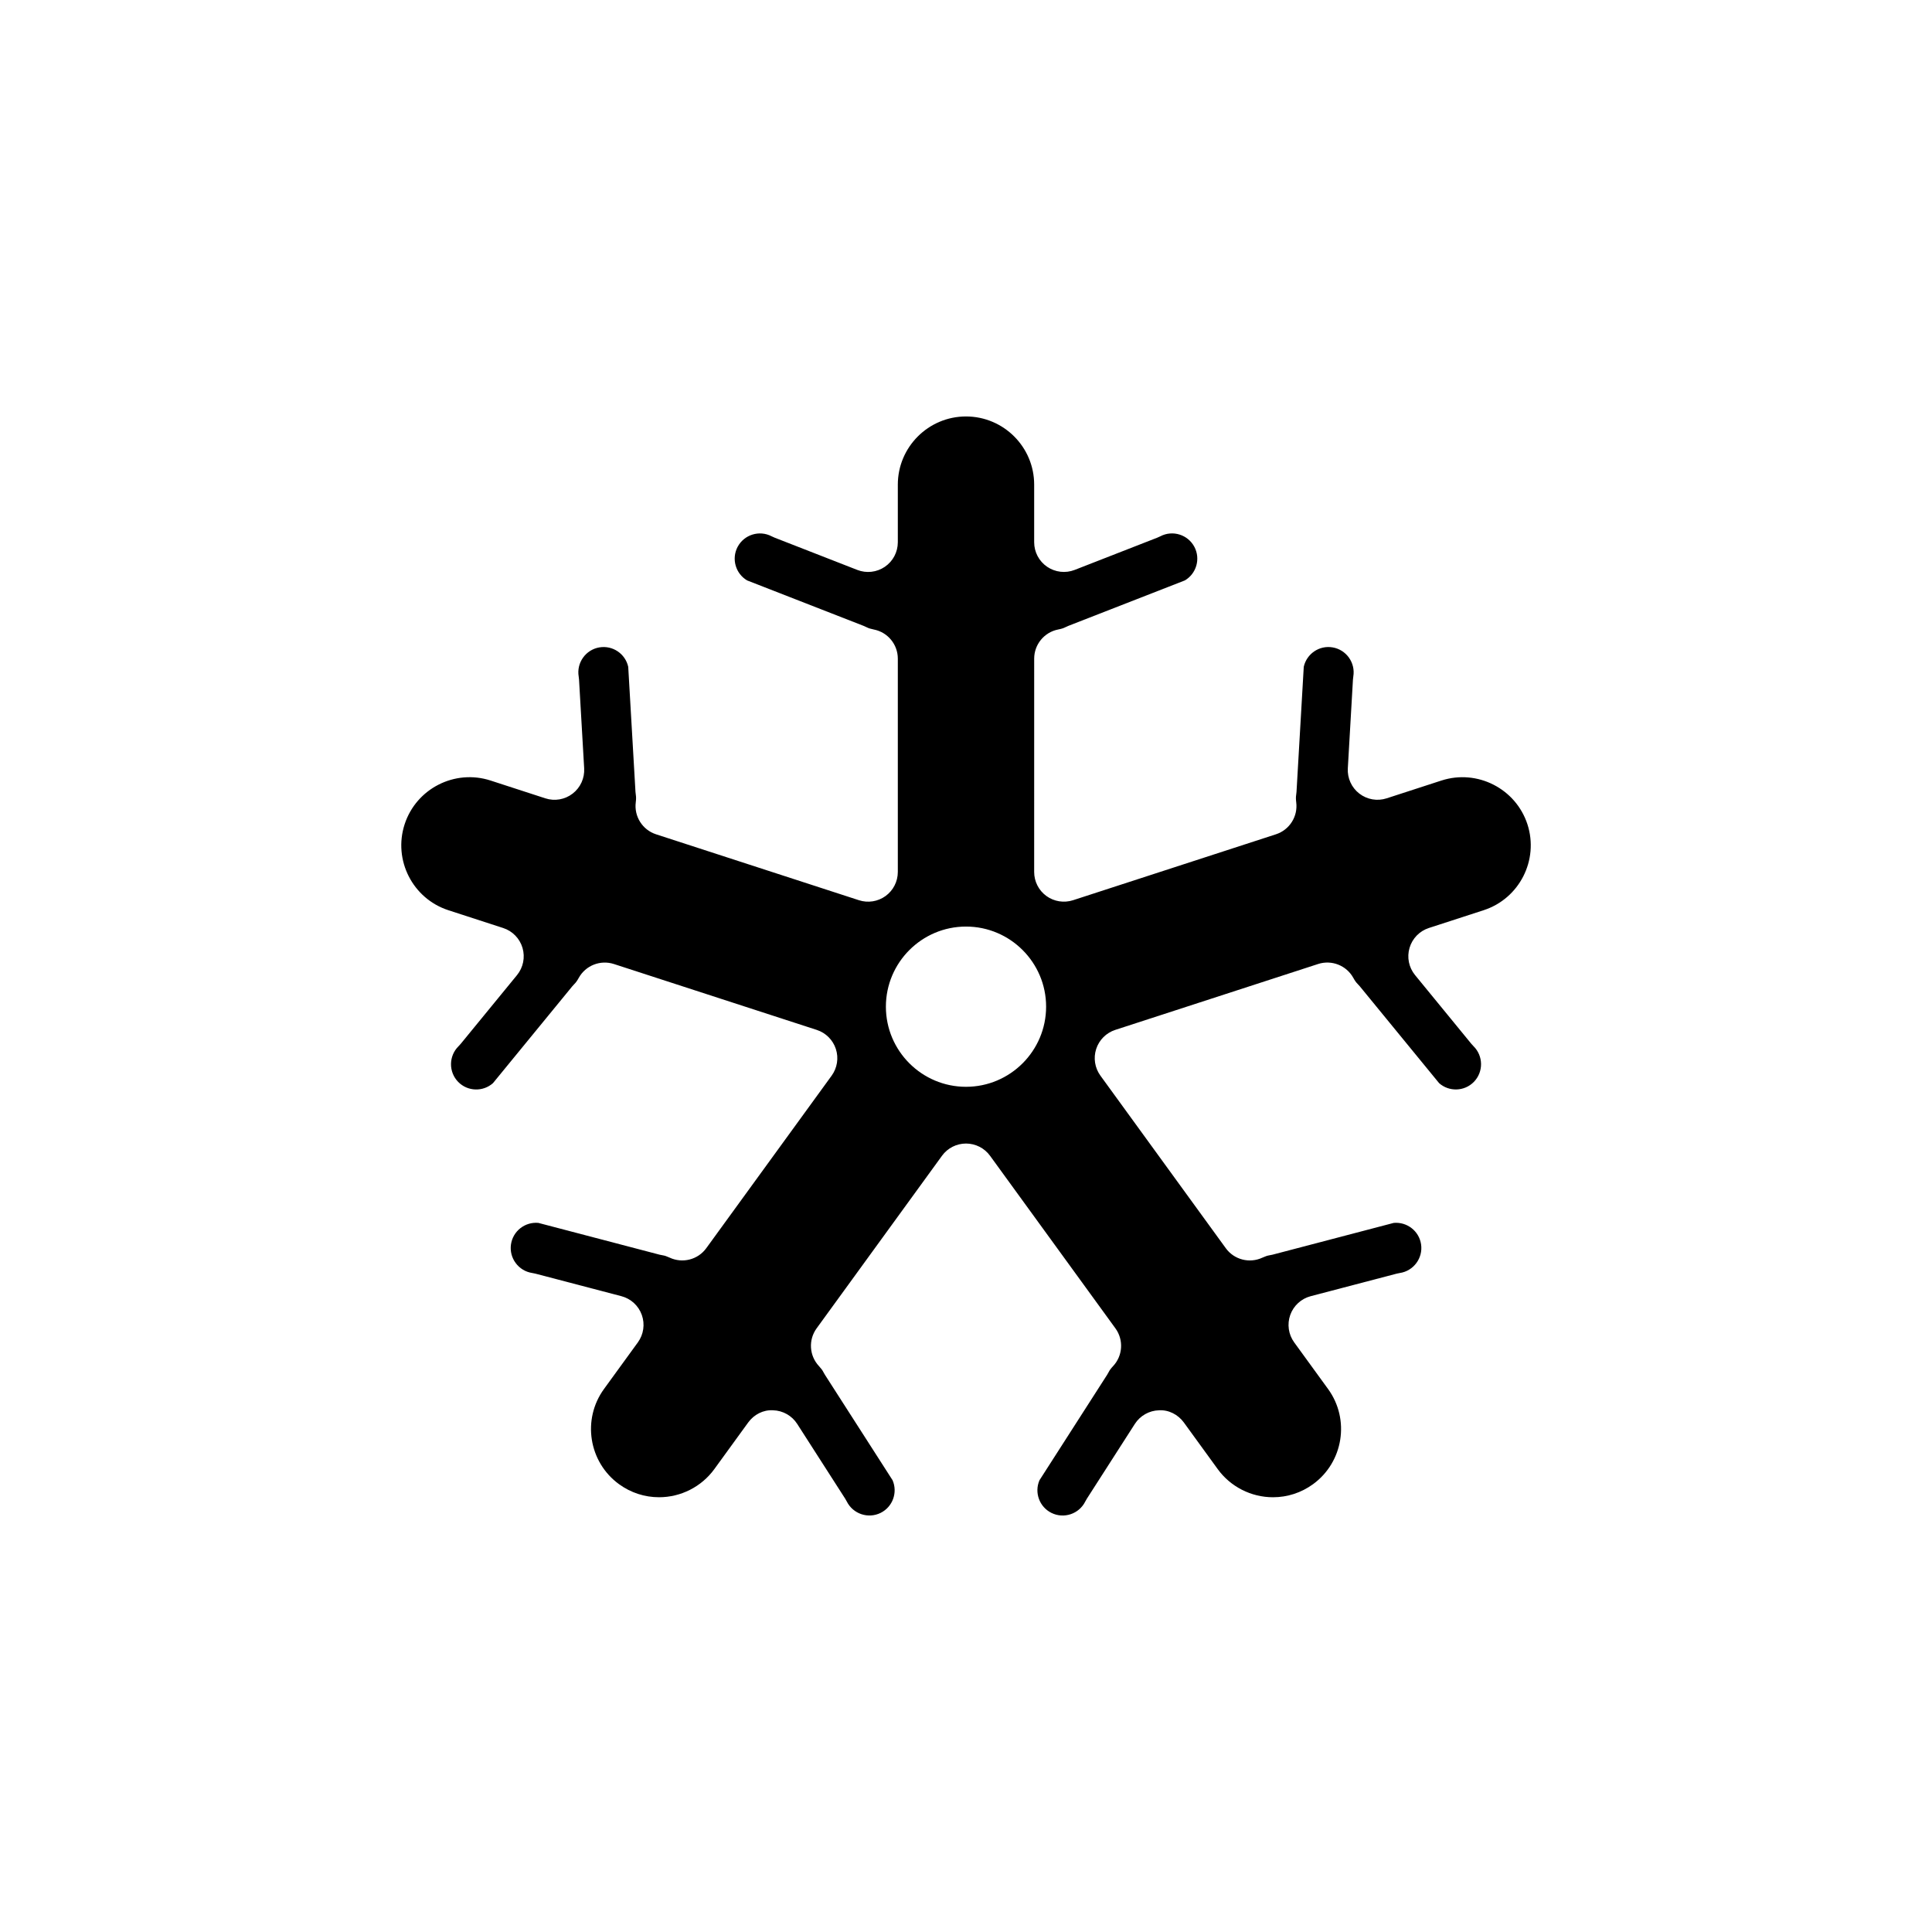 <?xml version="1.0" encoding="UTF-8"?>
<!-- The Best Svg Icon site in the world: iconSvg.co, Visit us! https://iconsvg.co -->
<svg fill="#000000" width="800px" height="800px" version="1.1" viewBox="144 144 512 512" xmlns="http://www.w3.org/2000/svg">
 <path d="m525.99 350.85-14.512 4.715c-2.473 0.805-5.184 0.332-7.242-1.254-2.059-1.59-3.199-4.09-3.051-6.688l1.359-23.5c0.016-0.281 0.047-0.566 0.094-0.844 0.609-3.641-1.852-7.102-5.492-7.715-3.527-0.602-6.871 1.699-7.637 5.148l-1.922 33.137c-0.016 0.281-0.047 0.562-0.094 0.84-0.09 0.523-0.082 1.141 0.02 1.941 0.473 3.746-1.785 7.301-5.379 8.469l-53.766 17.469c-2.394 0.773-5.019 0.363-7.062-1.117-2.039-1.48-3.242-3.848-3.242-6.367l0.004-56.535c0-3.773 2.68-7.019 6.387-7.731 0.801-0.152 1.387-0.34 1.852-0.582 0.254-0.129 0.512-0.25 0.777-0.355l30.922-12.066c3.043-1.793 4.188-5.691 2.531-8.859-1.707-3.266-5.766-4.547-9.031-2.832-0.25 0.129-0.512 0.246-0.777 0.352l-21.93 8.559c-2.422 0.945-5.156 0.629-7.305-0.836-2.148-1.465-3.43-3.898-3.43-6.5v-15.266c0.004-9.961-8.102-18.066-18.062-18.066-9.965 0-18.07 8.105-18.07 18.07v15.266c0 2.602-1.285 5.035-3.43 6.5-2.148 1.469-4.883 1.781-7.305 0.836l-21.93-8.559c-0.266-0.105-0.523-0.223-0.777-0.352-3.266-1.711-7.324-0.438-9.031 2.836-1.652 3.164-0.508 7.062 2.535 8.855l30.922 12.066c0.266 0.105 0.523 0.223 0.777 0.355 0.465 0.242 1.051 0.426 1.852 0.582 3.707 0.711 6.387 3.957 6.387 7.731v56.531c0 2.519-1.207 4.887-3.242 6.367-2.043 1.484-4.668 1.895-7.062 1.117l-53.766-17.469c-3.594-1.168-5.848-4.723-5.379-8.469 0.102-0.801 0.109-1.418 0.02-1.941-0.047-0.277-0.078-0.559-0.094-0.84l-1.922-33.137c-0.766-3.449-4.094-5.738-7.641-5.148-3.633 0.613-6.098 4.074-5.488 7.715 0.047 0.277 0.078 0.562 0.094 0.844l1.359 23.5c0.148 2.598-0.992 5.098-3.051 6.688-2.055 1.59-4.766 2.062-7.242 1.254l-14.52-4.719c-9.477-3.07-19.688 2.129-22.77 11.605-3.078 9.473 2.129 19.688 11.605 22.77l14.52 4.715c2.473 0.805 4.391 2.777 5.121 5.273 0.73 2.496 0.184 5.191-1.461 7.203l-14.914 18.211c-0.18 0.223-0.371 0.43-0.574 0.629-2.633 2.586-2.676 6.836-0.094 9.473 2.496 2.543 6.555 2.668 9.207 0.324l21.031-25.68c0.18-0.215 0.367-0.426 0.57-0.621 0.379-0.371 0.738-0.875 1.125-1.582 1.82-3.309 5.734-4.852 9.328-3.691l53.766 17.465c2.398 0.781 4.277 2.66 5.055 5.055 0.781 2.398 0.363 5.019-1.117 7.062l-33.227 45.727c-2.219 3.055-6.289 4.098-9.711 2.5-0.738-0.344-1.316-0.539-1.824-0.613-0.289-0.043-0.574-0.102-0.855-0.172l-32.105-8.418c-3.539-0.328-6.731 2.148-7.258 5.676-0.539 3.648 1.988 7.062 5.641 7.602 0.281 0.043 0.562 0.102 0.84 0.172l22.773 5.969c2.516 0.656 4.543 2.519 5.414 4.965 0.875 2.449 0.484 5.168-1.043 7.277l-8.977 12.355c-5.856 8.055-4.062 19.379 3.996 25.234 3.109 2.258 6.773 3.453 10.598 3.453 5.777 0 11.25-2.781 14.641-7.449l8.973-12.355c1.527-2.102 3.965-3.398 6.598-3.242 2.602 0.074 4.996 1.43 6.398 3.617l12.715 19.816c0.152 0.238 0.293 0.488 0.422 0.742 1.648 3.297 5.668 4.652 8.977 3.012 3.195-1.59 4.562-5.41 3.156-8.652l-17.926-27.941c-0.152-0.234-0.289-0.48-0.418-0.73-0.234-0.473-0.613-0.984-1.156-1.562-2.586-2.758-2.852-6.957-0.629-10.016l33.23-45.738c1.473-2.031 3.844-3.238 6.363-3.238s4.887 1.207 6.367 3.242l33.23 45.738c2.219 3.059 1.957 7.262-0.629 10.016-0.543 0.578-0.922 1.086-1.156 1.562-0.125 0.25-0.266 0.496-0.418 0.73l-17.926 27.941c-1.406 3.242-0.039 7.062 3.16 8.652 3.309 1.645 7.328 0.289 8.973-3.012 0.125-0.254 0.266-0.504 0.422-0.742l12.715-19.816c1.402-2.188 3.797-3.543 6.398-3.617 2.578-0.16 5.066 1.137 6.598 3.242l8.973 12.355c3.387 4.668 8.863 7.449 14.641 7.449 3.828 0 7.492-1.195 10.602-3.453 8.055-5.856 9.852-17.18 3.996-25.234l-8.977-12.355c-1.527-2.106-1.918-4.828-1.043-7.277s2.902-4.309 5.414-4.965l22.773-5.969c0.277-0.074 0.555-0.129 0.84-0.172 3.648-0.543 6.18-3.957 5.641-7.602-0.523-3.527-3.719-6.004-7.258-5.676l-32.105 8.418c-0.281 0.074-0.566 0.129-0.855 0.172-0.508 0.078-1.086 0.273-1.824 0.613-3.418 1.598-7.492 0.559-9.711-2.5l-33.23-45.738c-1.48-2.043-1.898-4.664-1.117-7.062 0.777-2.394 2.656-4.273 5.055-5.055l53.766-17.465c3.582-1.156 7.504 0.379 9.328 3.691 0.387 0.707 0.746 1.211 1.125 1.582 0.203 0.195 0.391 0.406 0.57 0.621l21.031 25.68c2.644 2.344 6.707 2.227 9.211-0.328 2.578-2.633 2.535-6.879-0.098-9.469-0.203-0.199-0.395-0.406-0.574-0.629l-14.914-18.211c-1.648-2.012-2.195-4.707-1.461-7.203 0.73-2.496 2.648-4.469 5.121-5.273l14.52-4.715c9.477-3.078 14.68-13.293 11.605-22.766-3.094-9.469-13.316-14.668-22.789-11.598zm-125.99 81.164c-11.707 0-21.23-9.523-21.23-21.234 0-11.707 9.523-21.23 21.23-21.23s21.23 9.523 21.23 21.23c-0.004 11.711-9.527 21.234-21.23 21.234z"/>
</svg>